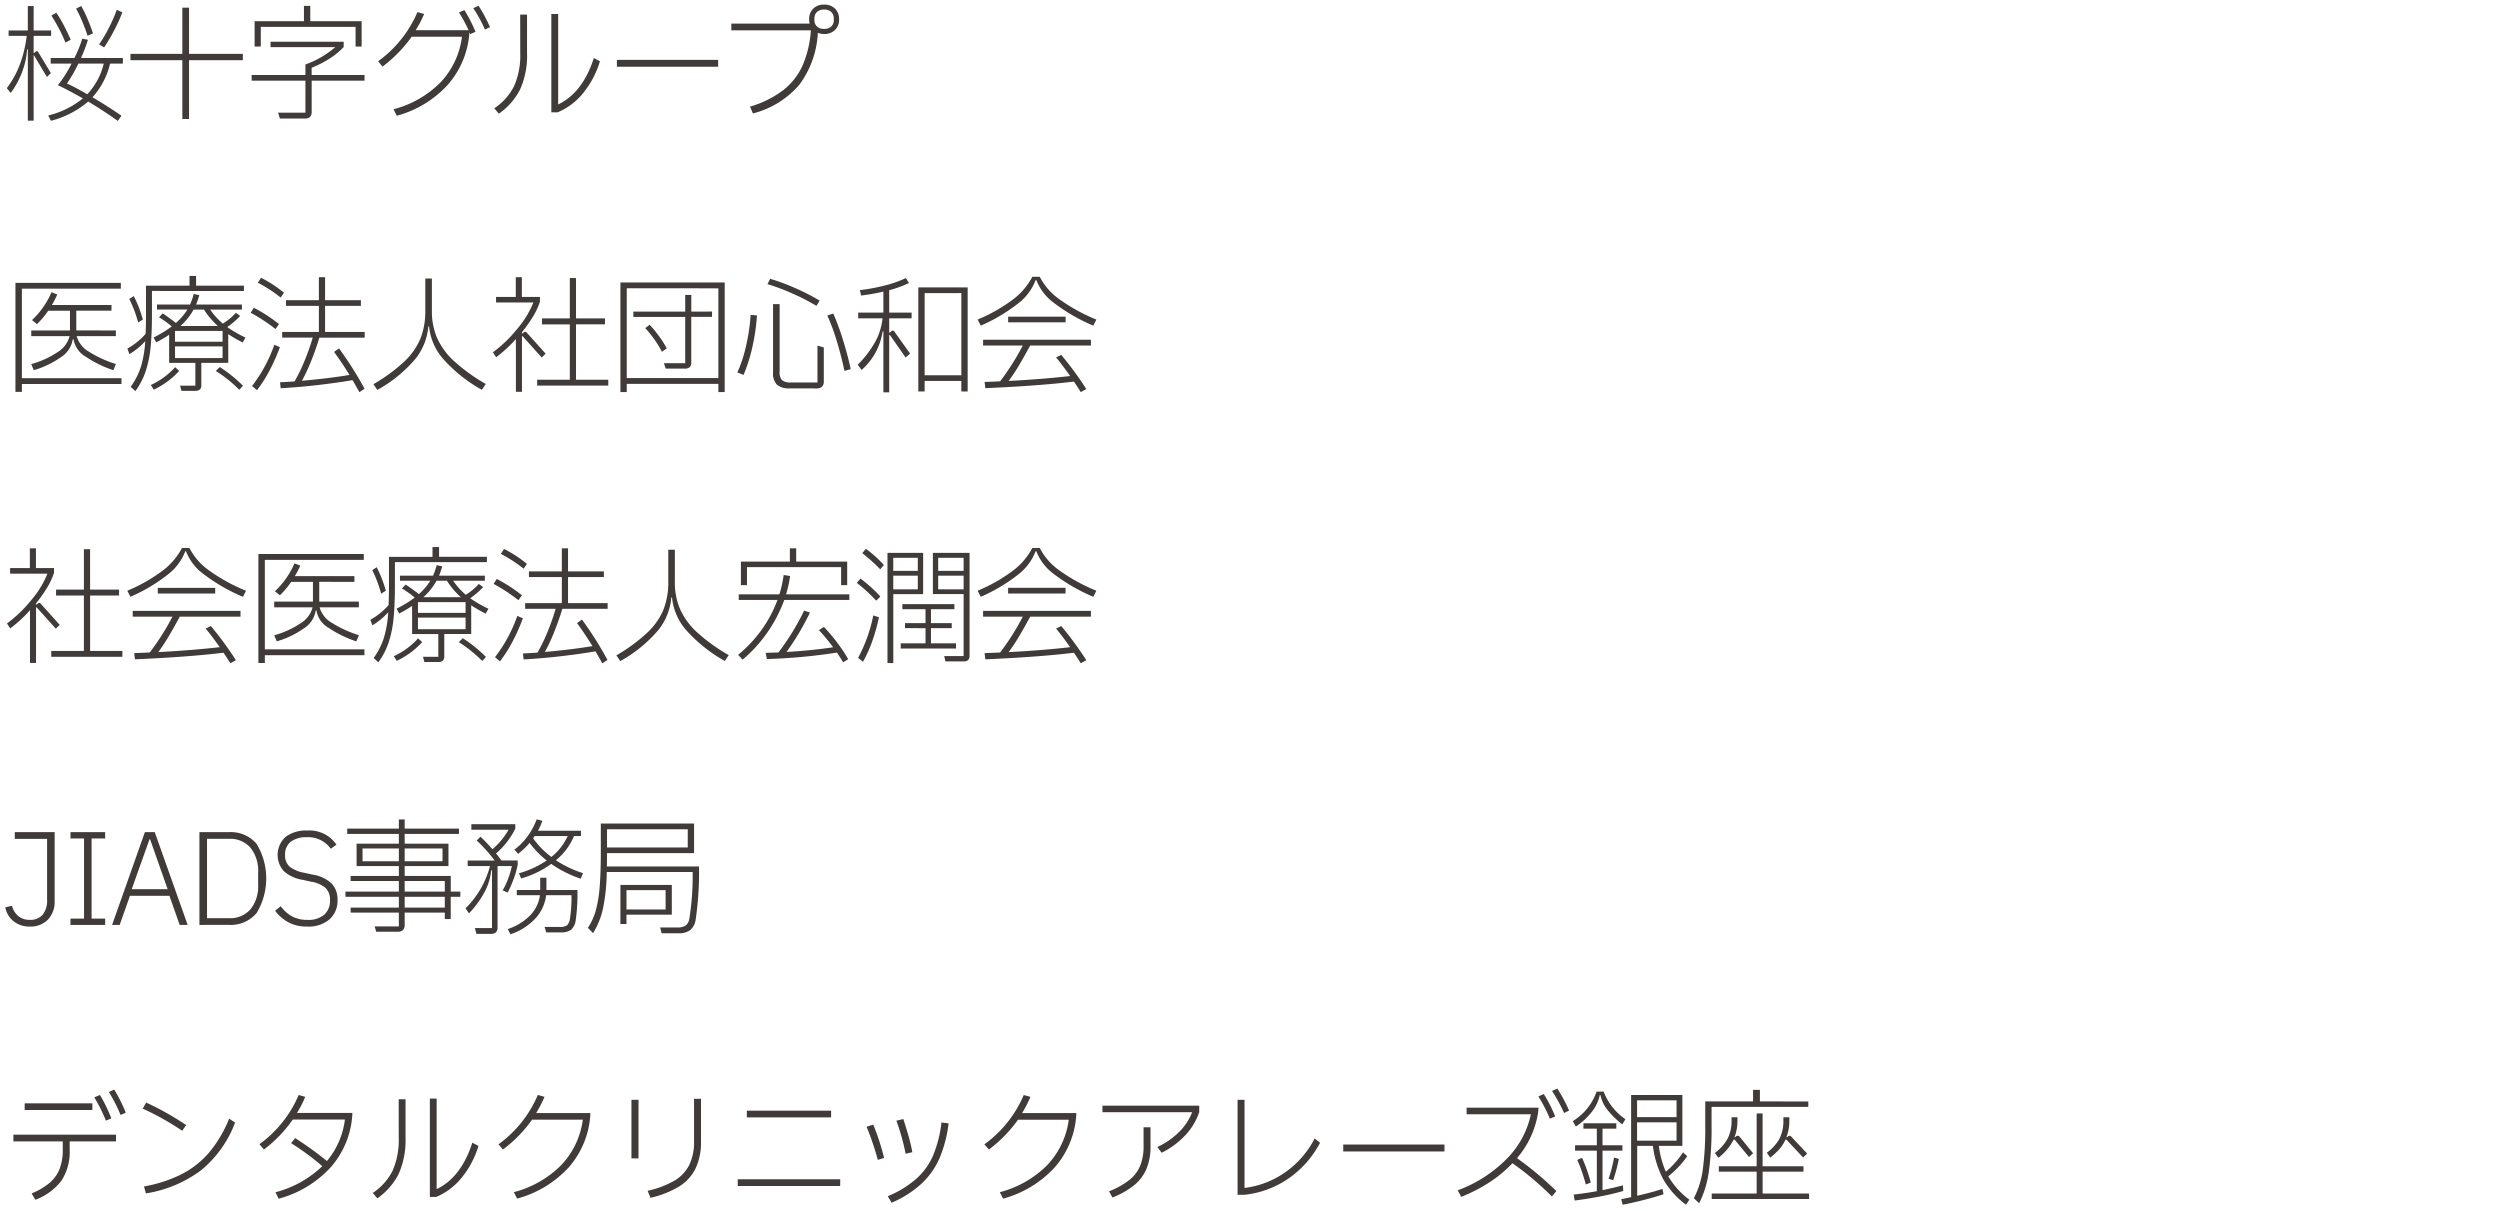 <svg xmlns="http://www.w3.org/2000/svg" width="276.587" height="134.005" viewBox="0 0 276.587 134.005">
  <g id="list_medical" transform="translate(-4377.413 4226.511)">
    <rect id="長方形_15912" data-name="長方形 15912" width="276" height="132.77" transform="translate(4378 -4226)" fill="none"/>
    <path id="パス_9432" data-name="パス 9432" d="M5.418,10.758l-.434.434L3.57,8.826q-.014-.042-.035-.042t-.021.056v7.182H2.87V8.14H2.786a8.436,8.436,0,0,1-.5,2.373A9.5,9.5,0,0,1,.98,12.956l-.434-.532A10.328,10.328,0,0,0,2.051,9.631a13.516,13.516,0,0,0,.693-2.989h-2v-.6H2.87v-2.7h.644v2.7H5.446v.6H3.514v1.89h.07l.126-.126a.372.372,0,0,1,.168-.07q.084,0,.168.14Zm4.06-4.13Q9.254,5.914,8.9,5.074a14.173,14.173,0,0,0-.686-1.442l.56-.294a12.814,12.814,0,0,1,.7,1.428q.364.854.6,1.6Zm3.85-2.59A17.661,17.661,0,0,1,12.439,6a19.186,19.186,0,0,1-1.127,1.918l-.56-.336a14.533,14.533,0,0,0,1.1-1.855,18.361,18.361,0,0,0,.861-1.967Zm-6.3,3.346a13.964,13.964,0,0,0-.714-1.547Q5.866,4.99,5.474,4.4L6.02,4.08a12.327,12.327,0,0,1,.826,1.386q.448.854.77,1.61Zm6.356,2.324H11.97a8.443,8.443,0,0,1-1.946,3.724q1.68.994,3.206,2.044l-.406.574q-1.582-1.134-3.276-2.142a10.33,10.33,0,0,1-4.116,2.128l-.308-.588a9.593,9.593,0,0,0,3.836-1.89Q7.252,12.592,6.2,12.1A14.441,14.441,0,0,0,7.714,9.708H5.4V9.092H8.022A12.868,12.868,0,0,0,8.89,6.95l.63.126a16.286,16.286,0,0,1-.77,2.016h4.634ZM9.45,13.1a7.532,7.532,0,0,0,1.82-3.388H8.456a15.244,15.244,0,0,1-1.26,2.2Q8.106,12.326,9.45,13.1ZM20.706,8.63h5.95v.7h-5.95v6.51h-.742V9.33h-5.74v-.7h5.74V3.52h.742ZM39.13,5.648H28.644v2.17h-.686v-2.8h5.46V3.324h.7V5.018H39.8v2.8H39.13Zm.994,5.32v.63H34.272v3.416a.828.828,0,0,1-.175.588.8.8,0,0,1-.6.182H30.758l-.2-.644h3.024V11.6h-5.95v-.63h5.95V9.806a10.313,10.313,0,0,0,3.3-1.918H29.722v-.6h8.092v.588a7.783,7.783,0,0,1-1.5,1.239,12,12,0,0,1-2.044,1.057v.8ZM52.738,3.31A16.006,16.006,0,0,1,54,5.676l-.56.266A14.888,14.888,0,0,0,52.15,3.576Zm-1.568.476A16.455,16.455,0,0,1,52.4,6.194l-.588.252-.084-.21a9.749,9.749,0,0,1-2.408,5.831,11.8,11.8,0,0,1-5.628,3.409l-.364-.714a11.308,11.308,0,0,0,5.222-3A8.954,8.954,0,0,0,50.9,6.74H45.332a14.89,14.89,0,0,1-3.22,3.3l-.49-.588A13,13,0,0,0,45.976,4.01l.742.21a12.781,12.781,0,0,1-.938,1.792h5.852a15.929,15.929,0,0,0-1.064-1.96Zm14.994,5.67a10.249,10.249,0,0,1-1.89,3.556A7.238,7.238,0,0,1,61.488,15.1h-.7V4.22h.756V14.23q2.716-1.3,3.948-5.138ZM57.344,4.29H58.1V8.532a9.128,9.128,0,0,1-.763,4.025,7.313,7.313,0,0,1-2.359,2.695l-.5-.6a6.394,6.394,0,0,0,2.184-2.443,8.385,8.385,0,0,0,.686-3.661Zm21.9,5.768H68.04V9.3h11.2ZM90.958,3.184a1.646,1.646,0,0,1,1.218.448,1.59,1.59,0,0,1,.448,1.176,1.59,1.59,0,0,1-.448,1.176,1.646,1.646,0,0,1-1.218.448,1.73,1.73,0,0,1-.686-.126,10.5,10.5,0,0,1-2.044,5.74,10.021,10.021,0,0,1-5.138,3.178l-.322-.756a11.233,11.233,0,0,0,3.647-1.8,7.268,7.268,0,0,0,2.163-2.737A11.607,11.607,0,0,0,89.5,6.026H80.7V5.284h8.666a1.851,1.851,0,0,1-.056-.476,1.59,1.59,0,0,1,.448-1.176A1.627,1.627,0,0,1,90.958,3.184Zm1.078,1.54A.961.961,0,0,0,91.756,4a1.1,1.1,0,0,0-.8-.273A1.076,1.076,0,0,0,90.174,4a.961.961,0,0,0-.28.721v.168a.938.938,0,0,0,.28.714,1.093,1.093,0,0,0,.784.266,1.114,1.114,0,0,0,.8-.266.938.938,0,0,0,.28-.714ZM2.212,34.612v9.9H13.23v.644H2.212v.868H1.5V33.968H13.16v.644Zm10.4,4.62v.63H8.274A2.9,2.9,0,0,0,9.66,41.6a12.3,12.3,0,0,0,2.954,1.344l-.28.686A12.439,12.439,0,0,1,9.3,42.151a2.743,2.743,0,0,1-1.372-1.939H7.84A2.855,2.855,0,0,1,6.517,42.2a10.058,10.058,0,0,1-2.989,1.428l-.28-.672a10.07,10.07,0,0,0,2.9-1.316A2.942,2.942,0,0,0,7.49,39.862H3.248v-.63H7.532V37.048H5.124a8.462,8.462,0,0,1-1.246,1.484l-.546-.448a8.609,8.609,0,0,0,1.246-1.442A8.738,8.738,0,0,0,5.488,35l.644.252a10.908,10.908,0,0,1-.6,1.162h6.594v.63H8.232v2.184Zm3.99-4.368v2.492q0,2.2-.147,3.7a12.216,12.216,0,0,1-.546,2.688,7.946,7.946,0,0,1-1.141,2.2l-.518-.476a7.948,7.948,0,0,0,1.134-2.233,12.233,12.233,0,0,0,.476-2.821,7.962,7.962,0,0,1-1.75,1.442l-.224-.616A7.7,7.7,0,0,0,15.9,39.61q.042-.966.042-2.184v-3.15h4.816V33.2h.728v1.078h5.292v.588Zm8.442,7.952H22.064v2.45a.649.649,0,0,1-.161.5.792.792,0,0,1-.539.147h-1.5l-.154-.574h1.694v-2.52h-2.9V39.708a14.426,14.426,0,0,1-1.428.84l-.294-.532A13.036,13.036,0,0,0,18.8,38.784a12.233,12.233,0,0,0-1.414-1.008l.406-.434q.966.658,1.456,1.064a6.562,6.562,0,0,0,1.274-1.484h-3.36v-.56h3.654a6.637,6.637,0,0,0,.406-1.162l.616.126a8.883,8.883,0,0,1-.35,1.036h5.068v.56H23.044a7.786,7.786,0,0,0,1.4,1.554,6.438,6.438,0,0,0,1.442-1.2l.476.35a8.9,8.9,0,0,1-1.428,1.232,12.982,12.982,0,0,0,2.016,1.162l-.308.546a16.268,16.268,0,0,1-1.6-.924ZM15.078,38.35a14.575,14.575,0,0,0-.98-2.6l.49-.322a13.535,13.535,0,0,1,1.008,2.6Zm6.132-1.428a6.945,6.945,0,0,1-1.456,1.82H23.9a8.311,8.311,0,0,1-1.54-1.82Zm-2.058,3.556h5.264v-1.19H19.152ZM24.416,41H19.152v1.288h5.264Zm-.308,2.282A15.2,15.2,0,0,1,26.67,45.35l-.406.448a14.593,14.593,0,0,0-2.6-2.086Zm-7.63,1.988a8.285,8.285,0,0,0,2.688-1.974l.448.42A9.066,9.066,0,0,1,16.8,45.784ZM35.126,40.03q-.392,1.288-.9,2.562A20.04,20.04,0,0,1,33.194,44.8q2.884-.252,5.264-.644-.854-1.386-1.708-2.548l.546-.392a38.9,38.9,0,0,1,2.828,4.466l-.574.378q-.406-.742-.756-1.33-1.6.28-3.759.532t-4.193.364l-.07-.658q1.106-.056,1.61-.1a19.273,19.273,0,0,0,1.106-2.282,25.243,25.243,0,0,0,.9-2.562H31.01V39.4h4.06V36.516H31.43v-.63h3.64V33.338h.686v2.548h3.962v.63H35.756V39.4h4.382v.63Zm-4.284-4.438a15.127,15.127,0,0,0-2.52-1.638l.35-.546a13.144,13.144,0,0,1,2.534,1.652Zm-.574,3.486a19.088,19.088,0,0,0-2.744-1.806l.35-.546a16.376,16.376,0,0,1,2.786,1.806Zm-2.59,6.3a16.243,16.243,0,0,0,2.464-4.564l.616.266a20.6,20.6,0,0,1-1.085,2.464,15.138,15.138,0,0,1-1.449,2.3Zm13.426-.2a18.724,18.724,0,0,0,3.444-2.534A7.4,7.4,0,0,0,46.319,40.1a8.226,8.226,0,0,0,.525-3.038v-3.57h.728v3.57a7.448,7.448,0,0,0,.581,3.01,7.905,7.905,0,0,0,1.869,2.548,19.885,19.885,0,0,0,3.514,2.534L53.1,45.8a16.419,16.419,0,0,1-4.34-3.486,6.462,6.462,0,0,1-1.5-3.528H47.18a6.641,6.641,0,0,1-1.407,3.563,15.079,15.079,0,0,1-4.235,3.465Zm19.054-3.374-.434.42L57.638,39.9q-.1-.1-.1.042v6.076h-.672V40.184A15.272,15.272,0,0,1,54.684,42.2l-.364-.546a14.55,14.55,0,0,0,2.723-2.632A10.494,10.494,0,0,0,58.8,36.138H54.67v-.616h2.184V33.338h.672v2.184h2v.532a7.922,7.922,0,0,1-.847,1.771,15.673,15.673,0,0,1-1.141,1.6v.14H57.6l.126-.112a.246.246,0,0,1,.182-.07.209.209,0,0,1,.182.112Zm3.36-3.248v6.132h3.57v.644H59.22v-.644h3.612V38.56h-3.08V37.9h3.08V33.436h.686V37.9h3.206v.658Zm4.914,7.49V33.926H79.968V46.05h-.7v-.91H69.132v.91Zm.7-11.48V44.5H79.268V34.57Zm9.436,2.576v.588h-2.3v5.012a.746.746,0,0,1-.168.553.844.844,0,0,1-.588.161H73.444l-.2-.6H75.6V37.734H69.86v-.588H75.6V35.3h.672v1.848Zm-6.9,1.456a14.932,14.932,0,0,1,1.008,1.232,11.031,11.031,0,0,1,.882,1.386l-.532.378a11.031,11.031,0,0,0-.861-1.4,11.675,11.675,0,0,0-.987-1.218Zm18.452-2.086a23.239,23.239,0,0,0-2.576-1.33A23.787,23.787,0,0,0,84.7,34.108l.294-.588a22.815,22.815,0,0,1,2.863,1.064,23.672,23.672,0,0,1,2.611,1.344Zm-2.94,9.128a2.081,2.081,0,0,1-1.428-.4,1.793,1.793,0,0,1-.434-1.365V36.32h.728v7.462a1.3,1.3,0,0,0,.266.952,1.439,1.439,0,0,0,.98.252h2.94V40.912l.7.2v3.724a.838.838,0,0,1-.2.623.884.884,0,0,1-.63.189ZM93.212,43.7q-.322-1.568-.826-3.234a22.689,22.689,0,0,0-1.064-2.884l.658-.224a28.279,28.279,0,0,1,1.078,2.933q.518,1.659.854,3.227Zm-11.844.182a15.325,15.325,0,0,0,.987-3.052,21.484,21.484,0,0,0,.483-3.318l.7.056a22,22,0,0,1-.483,3.381,17.879,17.879,0,0,1-1,3.2Zm16.8-6.622h2.478v.63H98.168V39.47h.056l.182-.14a.194.194,0,0,1,.336.028l1.736,2.436-.49.434-1.722-2.464q-.042-.042-.07-.035t-.028.063v6.286h-.644V39.33H97.44a7.038,7.038,0,0,1-2.324,4.27l-.434-.574a11.381,11.381,0,0,0,1.967-2.59,6.669,6.669,0,0,0,.777-2.548H94.738v-.63h2.786V34.934a21.524,21.524,0,0,1-2.464.434l-.14-.6a19.235,19.235,0,0,0,2.716-.5,12.631,12.631,0,0,0,2.38-.833l.336.546a12.072,12.072,0,0,1-2.184.8Zm3.22,8.722V34.472h5.46V45.98h-.7V44.818h-4.06V45.98Zm.7-10.878v9.086h4.06V35.1Zm12.74-1.806a6.863,6.863,0,0,0,2.086,2.422,19.742,19.742,0,0,0,4.172,2.31l-.336.672a20.179,20.179,0,0,1-4.354-2.513,5.673,5.673,0,0,1-1.946-2.527h-.084a5.847,5.847,0,0,1-1.89,2.548A18.819,18.819,0,0,1,108.3,38.7l-.35-.672a18.078,18.078,0,0,0,4-2.289A7.458,7.458,0,0,0,114,33.3Zm-3.5,5.04v-.63h6.356v.63ZM108.556,40.9v-.644h11.928V40.9h-6.72q-.658,1.218-1.218,2.163a20.47,20.47,0,0,1-1.162,1.757q3.794-.2,6.8-.546-.854-1.218-1.554-2.058l.574-.28a37.573,37.573,0,0,1,2.772,3.78l-.616.336q-.28-.462-.756-1.162-3.934.476-9.8.728l-.084-.686,1.722-.07a27.727,27.727,0,0,0,2.506-3.962ZM6.4,71.808l-.434.42L3.878,69.9q-.1-.1-.1.042v6.076H3.108V70.184A15.271,15.271,0,0,1,.924,72.2L.56,71.654a14.55,14.55,0,0,0,2.723-2.632A10.494,10.494,0,0,0,5.04,66.138H.91v-.616H3.094V63.338h.672v2.184h2v.532a7.921,7.921,0,0,1-.847,1.771,15.674,15.674,0,0,1-1.141,1.6v.14h.056l.126-.112a.246.246,0,0,1,.182-.07.209.209,0,0,1,.182.112Zm3.36-3.248v6.132h3.57v.644H5.46v-.644H9.072V68.56H5.992V67.9h3.08V63.436h.686V67.9h3.206v.658ZM20.748,63.3a6.863,6.863,0,0,0,2.086,2.422,19.743,19.743,0,0,0,4.172,2.31l-.336.672a20.178,20.178,0,0,1-4.354-2.513A5.673,5.673,0,0,1,20.37,63.66h-.084a5.847,5.847,0,0,1-1.89,2.548A18.819,18.819,0,0,1,14.224,68.7l-.35-.672a18.079,18.079,0,0,0,4-2.289A7.458,7.458,0,0,0,19.922,63.3Zm-3.5,5.04v-.63H23.6v.63ZM14.476,70.9v-.644H26.4V70.9h-6.72q-.658,1.218-1.218,2.163A20.473,20.473,0,0,1,17.3,74.818q3.794-.2,6.8-.546-.854-1.218-1.554-2.058l.574-.28a37.572,37.572,0,0,1,2.772,3.78l-.616.336q-.28-.462-.756-1.162-3.934.476-9.8.728l-.084-.686,1.722-.07A27.727,27.727,0,0,0,18.872,70.9Zm14.616-6.286v9.9H40.11v.644H29.092v.868h-.714V63.968H40.04v.644Zm10.4,4.62v.63h-4.34A2.9,2.9,0,0,0,36.54,71.6a12.3,12.3,0,0,0,2.954,1.344l-.28.686a12.439,12.439,0,0,1-3.038-1.477A2.743,2.743,0,0,1,34.8,70.212H34.72A2.855,2.855,0,0,1,33.4,72.2a10.057,10.057,0,0,1-2.989,1.428l-.28-.672a10.07,10.07,0,0,0,2.9-1.316,2.942,2.942,0,0,0,1.344-1.778H30.128v-.63h4.284V67.048H32a8.461,8.461,0,0,1-1.246,1.484l-.546-.448a8.609,8.609,0,0,0,1.246-1.442A8.739,8.739,0,0,0,32.368,65l.644.252a10.909,10.909,0,0,1-.6,1.162H39v.63H35.112v2.184Zm3.99-4.368v2.492q0,2.2-.147,3.7a12.216,12.216,0,0,1-.546,2.688,7.947,7.947,0,0,1-1.141,2.2l-.518-.476a7.948,7.948,0,0,0,1.134-2.233,12.233,12.233,0,0,0,.476-2.821,7.962,7.962,0,0,1-1.75,1.442l-.224-.616a7.7,7.7,0,0,0,2.016-1.624q.042-.966.042-2.184v-3.15h4.816V63.2h.728v1.078h5.292v.588Zm8.442,7.952H48.944v2.45a.649.649,0,0,1-.161.5.792.792,0,0,1-.539.147h-1.5l-.154-.574h1.694v-2.52h-2.9V69.708a14.426,14.426,0,0,1-1.428.84l-.294-.532a13.036,13.036,0,0,0,2.016-1.232,12.233,12.233,0,0,0-1.414-1.008l.406-.434q.966.658,1.456,1.064A6.562,6.562,0,0,0,47.4,66.922h-3.36v-.56H47.7A6.637,6.637,0,0,0,48.1,65.2l.616.126a8.883,8.883,0,0,1-.35,1.036h5.068v.56H49.924a7.786,7.786,0,0,0,1.4,1.554,6.438,6.438,0,0,0,1.442-1.2l.476.35a8.9,8.9,0,0,1-1.428,1.232,12.983,12.983,0,0,0,2.016,1.162l-.308.546a16.267,16.267,0,0,1-1.6-.924ZM41.958,68.35a14.575,14.575,0,0,0-.98-2.6l.49-.322a13.535,13.535,0,0,1,1.008,2.6Zm6.132-1.428a6.945,6.945,0,0,1-1.456,1.82h4.144a8.311,8.311,0,0,1-1.54-1.82Zm-2.058,3.556H51.3v-1.19H46.032ZM51.3,71H46.032v1.288H51.3Zm-.308,2.282A15.2,15.2,0,0,1,53.55,75.35l-.406.448a14.593,14.593,0,0,0-2.6-2.086Zm-7.63,1.988a8.285,8.285,0,0,0,2.688-1.974l.448.42a9.066,9.066,0,0,1-2.814,2.072ZM62.006,70.03q-.392,1.288-.9,2.562A20.04,20.04,0,0,1,60.074,74.8q2.884-.252,5.264-.644-.854-1.386-1.708-2.548l.546-.392A38.9,38.9,0,0,1,67,75.686l-.574.378q-.406-.742-.756-1.33-1.6.28-3.759.532t-4.193.364l-.07-.658q1.106-.056,1.61-.1a19.273,19.273,0,0,0,1.106-2.282,25.244,25.244,0,0,0,.9-2.562H57.89V69.4h4.06V66.516H58.31v-.63h3.64V63.338h.686v2.548H66.6v.63H62.636V69.4h4.382v.63Zm-4.284-4.438a15.127,15.127,0,0,0-2.52-1.638l.35-.546a13.144,13.144,0,0,1,2.534,1.652Zm-.574,3.486A19.088,19.088,0,0,0,54.4,67.272l.35-.546a16.376,16.376,0,0,1,2.786,1.806Zm-2.59,6.3a16.243,16.243,0,0,0,2.464-4.564l.616.266a20.6,20.6,0,0,1-1.085,2.464,15.138,15.138,0,0,1-1.449,2.3Zm13.426-.2a18.724,18.724,0,0,0,3.444-2.534A7.4,7.4,0,0,0,73.2,70.1a8.226,8.226,0,0,0,.525-3.038v-3.57h.728v3.57a7.448,7.448,0,0,0,.581,3.01A7.905,7.905,0,0,0,76.9,72.62a19.885,19.885,0,0,0,3.514,2.534l-.434.644a16.419,16.419,0,0,1-4.34-3.486,6.462,6.462,0,0,1-1.5-3.528H74.06a6.641,6.641,0,0,1-1.407,3.563,15.08,15.08,0,0,1-4.235,3.465Zm24.864-9.758H82.432v1.988H81.76v-2.6h5.418v-1.47h.7v1.47H93.52v2.6h-.672Zm.91,3.01v.616h-7.2a15.69,15.69,0,0,1-4.606,6.608l-.5-.532a14.648,14.648,0,0,0,2.632-2.814,13.845,13.845,0,0,0,1.722-3.262H81.522v-.616h4.494a12.6,12.6,0,0,0,.476-2.142l.714.112a13.954,13.954,0,0,1-.448,2.03Zm-2.814,3.6a19.166,19.166,0,0,1,1.442,1.7A17.1,17.1,0,0,1,93.632,75.6l-.56.35q-.224-.392-.686-1.078a61.9,61.9,0,0,1-7.756.714L84.5,74.9l1.414-.042a27.127,27.127,0,0,0,2.842-4.634l.644.224a29.33,29.33,0,0,1-2.59,4.354q2.716-.154,5.152-.518a20.9,20.9,0,0,0-1.568-1.9Zm6.23-6.37a17.676,17.676,0,0,0-1.988-1.792l.406-.476a13.037,13.037,0,0,1,1.988,1.792Zm4.746,2.744h-3.3v7.63h-.644V63.842h3.948Zm5.138,6.79a.693.693,0,0,1-.154.5.739.739,0,0,1-.532.154h-1.988l-.126-.588H106.4v-6.86H103V63.842h4.06Zm-5.726-10.808H98.616V65.83h2.716Zm2.254,0V65.83H106.4V64.388Zm-2.254,3.486V66.362H98.616v1.512Zm2.254,0H106.4V66.362h-2.814Zm-6.86,1.26a17.6,17.6,0,0,0-2.142-1.974l.406-.476q.588.434,1.176.966a13.167,13.167,0,0,1,1.022,1.022Zm8.834,5.292H99.442v-.574h2.744v-1.68H99.918v-.56h2.268v-1.54H99.624v-.56h5.754v.56h-2.59v1.54h2.3v.56h-2.3v1.68h2.772ZM94.724,75.462a16.6,16.6,0,0,0,1.68-4.7l.63.2a21.017,21.017,0,0,1-.693,2.513,13.872,13.872,0,0,1-1.071,2.4Zm20.1-12.166a6.863,6.863,0,0,0,2.086,2.422,19.743,19.743,0,0,0,4.172,2.31l-.336.672a20.178,20.178,0,0,1-4.354-2.513,5.673,5.673,0,0,1-1.946-2.527h-.084a5.847,5.847,0,0,1-1.89,2.548A18.819,18.819,0,0,1,108.3,68.7l-.35-.672a18.078,18.078,0,0,0,4-2.289A7.458,7.458,0,0,0,114,63.3Zm-3.5,5.04v-.63h6.356v.63ZM108.556,70.9v-.644h11.928V70.9h-6.72q-.658,1.218-1.218,2.163a20.471,20.471,0,0,1-1.162,1.757q3.794-.2,6.8-.546-.854-1.218-1.554-2.058l.574-.28a37.573,37.573,0,0,1,2.772,3.78l-.616.336q-.28-.462-.756-1.162-3.934.476-9.8.728l-.084-.686,1.722-.07a27.727,27.727,0,0,0,2.506-3.962ZM3.08,105.182A2.761,2.761,0,0,1,1.3,104.6a2.563,2.563,0,0,1-.924-1.547l.742-.168a2.138,2.138,0,0,0,.686,1.127,1.923,1.923,0,0,0,1.288.427,1.763,1.763,0,0,0,1.421-.567A2.52,2.52,0,0,0,5,102.2V95.48H1.428v-.742h4.41v7.588a2.859,2.859,0,0,1-.749,2.093A2.687,2.687,0,0,1,3.08,105.182ZM11.424,105H7.588v-.7h1.5V95.438h-1.5v-.7h3.836v.7h-1.5V104.3h1.5Zm1.61,0h-.84L15.82,94.738h1.092L20.552,105H19.67l-1.134-3.22H14.168Zm3.3-9.478-1.974,5.53H18.34l-1.946-5.53ZM21.854,105V94.738h3.262a3.731,3.731,0,0,1,3.066,1.3,7.4,7.4,0,0,1-.007,7.658,3.736,3.736,0,0,1-3.059,1.3Zm3.262-.742a2.975,2.975,0,0,0,2.387-.987,4.07,4.07,0,0,0,.847-2.737V99.2a4.07,4.07,0,0,0-.847-2.737,2.975,2.975,0,0,0-2.387-.987H22.694v8.778Zm8.652.924a4.292,4.292,0,0,1-2.044-.455,4.625,4.625,0,0,1-1.5-1.295l.63-.5a3.848,3.848,0,0,0,1.267,1.134,3.531,3.531,0,0,0,1.687.378,2.711,2.711,0,0,0,1.848-.567,2.04,2.04,0,0,0,.644-1.617,1.743,1.743,0,0,0-.518-1.372,3.328,3.328,0,0,0-1.582-.672l-.91-.2a4.03,4.03,0,0,1-2.114-.98,2.694,2.694,0,0,1,.217-3.78,3.778,3.778,0,0,1,2.4-.7,3.607,3.607,0,0,1,3.22,1.568l-.63.448A3.049,3.049,0,0,0,33.74,95.3a2.809,2.809,0,0,0-1.778.5,1.735,1.735,0,0,0-.63,1.449,1.616,1.616,0,0,0,.532,1.33,3.752,3.752,0,0,0,1.6.658l.924.2a3.888,3.888,0,0,1,2.107,1,2.534,2.534,0,0,1,.637,1.785,2.754,2.754,0,0,1-.9,2.177A3.594,3.594,0,0,1,33.768,105.182Zm16.954-3.864v.574H49.658v2.464H49v-.714H44.562v1.344a.791.791,0,0,1-.189.581.813.813,0,0,1-.6.189H41.412l-.168-.588h2.674v-1.526H38.584v-.56h5.334v-1.19H38.01v-.574h5.908v-1.176H38.584v-.56h5.334V98.49H39.242V96.012h4.676V94.934H38.206v-.588h5.712V93.338h.644v1.008h6.006v.588H44.562v1.078h4.844V98.49H44.562v1.092h5.1v1.736ZM39.9,96.544v1.414h4.018V96.544Zm8.848,1.414V96.544H44.562v1.414ZM49,100.142H44.562v1.176H49Zm-4.438,2.94H49v-1.19H44.562Zm16.73-5.236a11.971,11.971,0,0,0,3,1.428l-.252.616a12.875,12.875,0,0,1-3.262-1.638,10.634,10.634,0,0,1-3.332,1.61l-.238-.574a10.639,10.639,0,0,0,3.066-1.414,10.326,10.326,0,0,1-1.89-1.946,7.262,7.262,0,0,1-1.274,1.2L56.7,96.67a6.719,6.719,0,0,0,1.484-1.512,7.45,7.45,0,0,0,.98-1.834l.63.154a6.5,6.5,0,0,1-.49,1.106h4.76v.588h-.77A6.8,6.8,0,0,1,61.292,97.846ZM55.4,101.178a7.788,7.788,0,0,0,.609-1.295,9.992,9.992,0,0,0,.413-1.393H54.838v6.72a.848.848,0,0,1-.175.609.824.824,0,0,1-.595.175H52.5l-.168-.644h1.89v-6.4h-.084a6.525,6.525,0,0,1-.707,2.359,10.8,10.8,0,0,1-1.757,2.415l-.378-.56A10.14,10.14,0,0,0,54,98.49H51.534v-.616h2.982a16.133,16.133,0,0,0-1.988-2.212l.42-.42q.6.56,1.33,1.386a8.2,8.2,0,0,0,1.778-2.156H51.94v-.616H56.8v.5A8.755,8.755,0,0,1,54.67,97.1q.238.28.588.77h1.806v.5a10.77,10.77,0,0,1-.441,1.533,11.786,11.786,0,0,1-.665,1.519Zm3.374-5.754a9.356,9.356,0,0,0,2.016,2.058,6.228,6.228,0,0,0,1.806-2.31H58.94Zm1.47,4.354v1.358h3.43a20.232,20.232,0,0,1-.2,3.416,1.669,1.669,0,0,1-.511.994,1.855,1.855,0,0,1-1.141.28h-1.6l-.182-.6H61.7a1.32,1.32,0,0,0,.833-.189,1.273,1.273,0,0,0,.315-.735,14.888,14.888,0,0,0,.168-2.59h-2.8a4.6,4.6,0,0,1-1.169,2.548,6.627,6.627,0,0,1-2.779,1.778l-.308-.574a6.246,6.246,0,0,0,2.527-1.561,3.99,3.99,0,0,0,1.043-2.191H56.966v-.574h2.59V99.778Zm16.884-1.246a36.424,36.424,0,0,1-.378,5.922,1.809,1.809,0,0,1-.6,1.12,2.055,2.055,0,0,1-1.288.35H72.982l-.154-.644H74.7a1.624,1.624,0,0,0,.959-.217,1.227,1.227,0,0,0,.4-.763,29.925,29.925,0,0,0,.364-5.152H66.92a21.676,21.676,0,0,1-.413,4.032,8.843,8.843,0,0,1-1.1,2.73l-.574-.588a6.7,6.7,0,0,0,.854-1.855,13.35,13.35,0,0,0,.441-2.59q.133-1.547.133-3.969V93.786H76.58v3.276H66.948q0,1.008-.014,1.47ZM75.88,94.416H66.948v2.016H75.88Zm-7.448,6.16h5.684v3.29H69.1V104.9h-.672Zm.672,2.716H73.43V101.15H69.1ZM12.432,123.226a17.077,17.077,0,0,1,1.274,2.548l-.574.252a18.159,18.159,0,0,0-1.3-2.548Zm-.924,3.43a16.584,16.584,0,0,0-1.288-2.576l.63-.266a17.344,17.344,0,0,1,1.26,2.59ZM2.52,124.738h7.49v.742H2.52Zm-1.246,4.214v-.742H12.628v.742H7.5v.9a5.865,5.865,0,0,1-.9,3.43,6.5,6.5,0,0,1-2.891,2.128l-.42-.7a7.681,7.681,0,0,0,1.995-1.176A3.867,3.867,0,0,0,6.384,132a5.873,5.873,0,0,0,.35-2.149v-.9Zm18.676-1.176a30.065,30.065,0,0,0-4.368-2.45l.378-.672a31.089,31.089,0,0,1,4.424,2.492Zm-4.228,6.16a15.149,15.149,0,0,0,4.207-1.379,10,10,0,0,0,3.024-2.408,13.964,13.964,0,0,0,2.191-3.717l.658.434a12.513,12.513,0,0,1-3.745,5.264,13.791,13.791,0,0,1-6.125,2.576ZM38.78,125.8a9.679,9.679,0,0,1-2.38,5.992,12.028,12.028,0,0,1-5.782,3.5l-.35-.714a11.738,11.738,0,0,0,5.18-2.884A27.776,27.776,0,0,0,32,129.148l.448-.56a38.718,38.718,0,0,1,3.514,2.534,8.82,8.82,0,0,0,1.988-4.592H32.186a14.681,14.681,0,0,1-3.192,3.318l-.5-.588a12.926,12.926,0,0,0,4.34-5.446l.728.21a12.918,12.918,0,0,1-.91,1.778Zm13.944,3.654a10.249,10.249,0,0,1-1.89,3.556,7.238,7.238,0,0,1-2.786,2.086h-.7V124.22H48.1v10.01q2.716-1.3,3.948-5.138ZM43.9,124.29h.756v4.242a9.128,9.128,0,0,1-.763,4.025,7.313,7.313,0,0,1-2.359,2.695l-.5-.6a6.394,6.394,0,0,0,2.184-2.443,8.385,8.385,0,0,0,.686-3.661Zm21.21,1.526a9.673,9.673,0,0,1-2.366,5.971,11.962,11.962,0,0,1-5.74,3.493l-.364-.714a11.407,11.407,0,0,0,5.25-3,8.988,8.988,0,0,0,2.38-5.019H58.66a14.935,14.935,0,0,1-3.22,3.3l-.5-.574a12.978,12.978,0,0,0,4.354-5.46l.742.21a15.033,15.033,0,0,1-.924,1.792Zm6.328,8.6a10.531,10.531,0,0,0,2.933-1.1,4.285,4.285,0,0,0,1.659-1.722,5.783,5.783,0,0,0,.546-2.667v-4.69h.77v4.69a6.8,6.8,0,0,1-.6,3.017,4.867,4.867,0,0,1-1.827,2,10.8,10.8,0,0,1-3.157,1.246Zm-1.008-3.584H69.65v-6.482h.784Zm21.308-4.536H82.418v-.742h9.324Zm1.008,7.588H81.41v-.742H92.75Zm7.238-3.57a24.4,24.4,0,0,0-1.022-3.654l.77-.182q.378,1.176.616,2.03t.378,1.638Zm-1.974,4.7a11.259,11.259,0,0,0,3.2-1.967,7.428,7.428,0,0,0,1.841-2.6,13.681,13.681,0,0,0,.9-3.591l.784.1a14.157,14.157,0,0,1-.973,3.794,8.608,8.608,0,0,1-1.981,2.842,11.544,11.544,0,0,1-3.346,2.142ZM96.908,131a28.88,28.88,0,0,0-1.246-3.668l.742-.238a27.642,27.642,0,0,1,1.2,3.682Zm21.966-5.18a9.673,9.673,0,0,1-2.366,5.971,11.962,11.962,0,0,1-5.74,3.493l-.364-.714a11.407,11.407,0,0,0,5.25-3,8.988,8.988,0,0,0,2.38-5.019H112.42a14.935,14.935,0,0,1-3.22,3.3l-.5-.574a12.978,12.978,0,0,0,4.354-5.46l.742.21a15.032,15.032,0,0,1-.924,1.792Zm8.96,3.752a8.332,8.332,0,0,0,2.415-1.673,6.285,6.285,0,0,0,1.435-2.177h-9.926V125h10.71v.7a6.849,6.849,0,0,1-1.519,2.548,9.247,9.247,0,0,1-2.639,1.96Zm-5.348,4.9a8.923,8.923,0,0,0,2.219-1.225,4,4,0,0,0,1.218-1.568,5.62,5.62,0,0,0,.385-2.205v-2.086h.77v2.086a6.415,6.415,0,0,1-.448,2.513,4.7,4.7,0,0,1-1.365,1.813,9.207,9.207,0,0,1-2.4,1.358Zm14.224.392V124.346h.77V134.1a9.907,9.907,0,0,0,4.466-1.708,10.243,10.243,0,0,0,3.29-3.766l.6.476a10.989,10.989,0,0,1-3.465,3.934,10.5,10.5,0,0,1-4.879,1.82Zm22.89-4.8H148.4V129.3h11.2Zm12.488-6.958a17.245,17.245,0,0,1,1.3,2.436l-.56.266a16.913,16.913,0,0,0-1.33-2.436Zm-.826,3.332a16.436,16.436,0,0,0-1.274-2.464l.6-.266a15.939,15.939,0,0,1,1.26,2.478Zm-1.4-.168a10.074,10.074,0,0,1-2.24,4.536,35.813,35.813,0,0,1,4.354,3.64l-.49.6a33.075,33.075,0,0,0-4.368-3.682,13.945,13.945,0,0,1-2.534,2.107,17.422,17.422,0,0,1-3.136,1.617l-.378-.728a14.793,14.793,0,0,0,5.425-3.486,9.925,9.925,0,0,0,2.667-4.928H162.05v-.728H170A4.722,4.722,0,0,1,169.862,126.264Zm6.916-2.436a4.485,4.485,0,0,1-.854,1.82,7.339,7.339,0,0,1-1.792,1.652l-.336-.6a6.2,6.2,0,0,0,2.632-3.262h.784a6.458,6.458,0,0,0,2.408,3.052l-.35.574a9.764,9.764,0,0,1-1.652-1.624,3.782,3.782,0,0,1-.756-1.61Zm7.588,8.988a8.722,8.722,0,0,0,2.324,2.576l-.364.56a9.178,9.178,0,0,1-2.541-2.856,10.743,10.743,0,0,1-1.127-3.654h-1.736v5.516q1.75-.406,2.8-.756l.112.588q-.91.308-2.191.637t-2.331.525l-.154-.616q.252-.042,1.092-.224v-11.3h5.67v5.628h-2.6a10.076,10.076,0,0,0,.77,2.856,8.834,8.834,0,0,0,1.043-1.015,9.421,9.421,0,0,0,.861-1.127l.462.434a9.378,9.378,0,0,1-.952,1.169A11.1,11.1,0,0,1,184.366,132.816Zm.91-8.414h-4.368v1.862h4.368Zm-4.368,2.436v2.03h4.368v-2.03Zm-1.526,7.588a25.608,25.608,0,0,1-2.506.6q-1.442.28-2.87.462l-.112-.658q1.344-.154,2.562-.378v-4.48h-2.408v-.6h2.408v-1.834h-1.484v-.6h3.64v.6h-1.526v1.834h2.2v.6h-2.2v4.368q1.2-.252,2.254-.532Zm-1.624-1.358a14.379,14.379,0,0,0,.6-2.338l.532.154a17.569,17.569,0,0,1-.63,2.366Zm-2.94-2.31a13.856,13.856,0,0,1,.539,1.337q.273.777.427,1.407l-.546.21q-.168-.644-.427-1.4a12.648,12.648,0,0,0-.525-1.316Zm25.032-6.23v.6h-10.7V127.2a34.728,34.728,0,0,1-.308,5.145,11.314,11.314,0,0,1-1.064,3.451l-.588-.56a9.65,9.65,0,0,0,.987-3.15,34.368,34.368,0,0,0,.273-4.872v-2.688h5.292v-1.274h.756v1.274ZM194.8,132.3v2.422h5.138v.6H189.168v-.6h4.97V132.3h-4.186v-.6h4.186v-5.838h.658V131.7h4.522v.6Zm-2.786-6.02v.364a5.082,5.082,0,0,1-.322,1.834l.042.028.126-.112a.279.279,0,0,1,.182-.07.282.282,0,0,1,.2.1l1.5,1.834-.448.42-1.568-1.89q-.1-.1-.154.014a6,6,0,0,1-1.666,1.96l-.392-.532a4.983,4.983,0,0,0,1.421-1.6,4.35,4.35,0,0,0,.427-2.016v-.336Zm5.74,0v.364a4.8,4.8,0,0,1-.322,1.834l.042.028.14-.112a.229.229,0,0,1,.168-.07.273.273,0,0,1,.182.1l1.764,1.876-.448.434-1.82-1.946a.169.169,0,0,0-.091-.042q-.035,0-.063.056a4.165,4.165,0,0,1-.658,1.008,7.683,7.683,0,0,1-1.008.938l-.378-.546a4.828,4.828,0,0,0,1.421-1.582,4.384,4.384,0,0,0,.413-2v-.336Z" transform="translate(4377.622 -4229.184)" fill="#403a39"/>
    <path id="パス_9432_-_アウトライン" data-name="パス 9432 - アウトライン" d="M8.968,2.673l.241.412A13.367,13.367,0,0,1,9.938,4.57c.248.581.456,1.132.618,1.639l.137.428-.6.267L10,7.213a13.635,13.635,0,0,1-.493,1.379h4.217V8.13h5.74V3.02h1.742V8.13h5.95v1.7h-5.95v6.51H19.464V9.83h-5.58v.378H12.349a9.116,9.116,0,0,1-1.558,3.1c.943.571,1.856,1.16,2.722,1.756l.417.287-.989,1.4-.409-.293c-.942-.676-1.928-1.325-2.933-1.934A11.216,11.216,0,0,1,5.57,16.516l-.392.113-.787-1.5.6-.162a9.962,9.962,0,0,0,3.061-1.34c-.826-.456-1.519-.815-2.064-1.07l-.578-.27.4-.5a12.3,12.3,0,0,0,1.059-1.58h-1.2l.377.627L4.884,12l-.87-1.456v5.978H2.37V11.616a10.593,10.593,0,0,1-.986,1.635L1,13.774-.089,12.436l.236-.313A9.876,9.876,0,0,0,1.579,9.465a13.27,13.27,0,0,0,.592-2.323H.242V5.54H2.37v-2.7H4.014v2.7H5.582c-.183-.324-.359-.613-.524-.861l-.293-.44,1.4-.824.266.374a12.874,12.874,0,0,1,.861,1.443c.3.578.568,1.132.787,1.646l.178.418q.09-.255.155-.483l.125-.446.356.071c-.125-.367-.275-.76-.448-1.174a13.747,13.747,0,0,0-.661-1.391l-.25-.448ZM6.761,8.088l-.2-.527a13.113,13.113,0,0,0-.615-1.35v.93H4.014v.709a.726.726,0,0,1,.461.368l.429.714V8.592h2.8A13.807,13.807,0,0,0,8.25,7.308Zm3.837,2.12H8.767c-.284.568-.563,1.069-.835,1.5.42.21.893.463,1.415.757A6.955,6.955,0,0,0,10.6,10.208Zm42.33-7.533.233.367a16.576,16.576,0,0,1,1.3,2.441l.184.44-1.454.691-.208-.469c-.231-.521-.47-1-.714-1.432a13.406,13.406,0,0,1,.6,1.3l.177.451-.876.376A10.149,10.149,0,0,1,49.7,12.4a12.345,12.345,0,0,1-5.86,3.556l-.4.117L42.61,14.45l.581-.168a10.87,10.87,0,0,0,5-2.866A8.392,8.392,0,0,0,50.312,7.24H45.591a15.679,15.679,0,0,1-3.174,3.2l-.381.293L40.9,9.37l.424-.315a12.563,12.563,0,0,0,4.191-5.238l.171-.408,1.711.484-.218.521c-.15.358-.327.726-.53,1.1h4.182c-.221-.428-.45-.826-.684-1.189l-.317-.492,1.541-.681.108.18Zm38.03.009a2.134,2.134,0,0,1,1.572.594,2.079,2.079,0,0,1,.594,1.53,2.079,2.079,0,0,1-.594,1.53,2.134,2.134,0,0,1-1.572.594q-.128,0-.249-.011a10.681,10.681,0,0,1-2.09,5.437A10.551,10.551,0,0,1,83.233,15.7l-.428.128-.715-1.678.53-.163a10.794,10.794,0,0,0,3.486-1.715,6.806,6.806,0,0,0,2.017-2.551,10.63,10.63,0,0,0,.828-3.2H80.2V4.784h8.61A2.073,2.073,0,0,1,89.4,3.278,2.115,2.115,0,0,1,90.958,2.684Zm0,2.688a.652.652,0,0,0,.454-.129.435.435,0,0,0,.124-.351V4.724a.457.457,0,0,0-.129-.363.633.633,0,0,0-.449-.131.559.559,0,0,0-.435.131.457.457,0,0,0-.129.363v.168a.435.435,0,0,0,.124.352A.628.628,0,0,0,90.958,5.372ZM32.918,2.824h1.7V4.518H40.3v3.8H38.63V6.148H29.144v2.17H27.458v-3.8h5.46Zm-20.491.255,1.532.7-.162.436a18.238,18.238,0,0,1-.914,2.016A19.776,19.776,0,0,1,11.726,8.2l-.265.392-1.428-.857.311-.44A14.109,14.109,0,0,0,11.4,5.5a17.948,17.948,0,0,0,.838-1.913Zm47.861.641h1.756v9.648a8.127,8.127,0,0,0,2.972-4.429l.184-.574,1.566.848-.125.394a10.792,10.792,0,0,1-1.985,3.727,7.765,7.765,0,0,1-2.978,2.226l-.091.037h-1.3Zm-3.444.07H58.6V8.532a9.653,9.653,0,0,1-.815,4.246,7.839,7.839,0,0,1-2.515,2.88l-.377.271-1.154-1.379.451-.312a5.931,5.931,0,0,0,2.019-2.251,7.944,7.944,0,0,0,.635-3.442Zm-27.622,3h9.092V8.068l-.131.143a8.316,8.316,0,0,1-1.594,1.32,12.2,12.2,0,0,1-1.74.937h5.775V12.1H34.772v2.916a1.3,1.3,0,0,1-.315.935,1.272,1.272,0,0,1-.955.335H30.388l-.5-1.644h3.2V12.1h-5.95v-1.63h5.95v-1l.319-.124a12.657,12.657,0,0,0,1.976-.952H29.222ZM67.54,8.8h12.2v1.756H67.54ZM20.262,32.7H21.99v1.078h5.292v1.588H22.348l-.027.1q-.058.209-.119.4h4.856v1.21l.64-1,.4.208a16.952,16.952,0,0,1,2.871,1.861l.369.3-.331.461H34.57V37.016H30.93V36.3l-.4-.32A14.7,14.7,0,0,0,28.093,34.4l-.488-.252.889-1.387.4.2a13.705,13.705,0,0,1,2.63,1.715l.35.291-.287.419H34.57V32.838h1.686v2.548h3.962v1.63H36.256V38.9h4.382v1.63H37.4l.292.391a39.586,39.586,0,0,1,2.865,4.524l.223.4-1.413.931-.26-.476c-.2-.367-.393-.708-.573-1.019-.995.166-2.152.327-3.445.478-1.445.168-2.866.292-4.223.367l-.474.026L30.219,44.5l.528-.027c.559-.028,1.005-.054,1.331-.077a19.354,19.354,0,0,0,.948-1.994c.252-.613.481-1.24.683-1.872H30.746l.642.277-.159.442a21.2,21.2,0,0,1-1.111,2.524,15.71,15.71,0,0,1-1.5,2.372l-.319.415-1.162-.983-.857.946-.371-.371A14.161,14.161,0,0,0,23.4,44.136l-.543-.338.5-.482h-.786v1.95a1.119,1.119,0,0,1-.324.866,1.244,1.244,0,0,1-.876.278H19.482l-.4-1.5a9.806,9.806,0,0,1-2.065,1.322l-.4.193-.776-1.249a8.476,8.476,0,0,1-.663,1.055l-.33.449-1.12-1.029H2.712v.868H1V33.468H13.66v1.644H6.738l-.146.341q-.092.216-.218.465h6.251v1.63H8.732v1.184h4.382v1.63H9.038a3.266,3.266,0,0,0,.9.818,11.87,11.87,0,0,0,2.834,1.286l.513.166-.563,1.378H13.73v1.323l.115-.161a7.486,7.486,0,0,0,1.064-2.093,9.437,9.437,0,0,0,.314-1.4q-.384.3-.842.59l-.526.335-.581-1.6.364-.209a7.361,7.361,0,0,0,1.773-1.389q.013-.331.021-.693l-.657.408-.179-.642a14.146,14.146,0,0,0-.946-2.515l-.2-.4,1.322-.869.256.488q.218.416.415.882v-2.3h4.816ZM4.894,35.112H2.712v2.862l.282-.259a8.149,8.149,0,0,0,1.173-1.359A8.643,8.643,0,0,0,4.894,35.112Zm15.768.252H17.1v.5h3.383Q20.587,35.611,20.661,35.364Zm-1.13,2.058h-.749q.243.175.442.326Q19.385,37.589,19.531,37.422Zm2.554,0H21.5a7.075,7.075,0,0,1-.58.82h1.789A8.586,8.586,0,0,1,22.085,37.422Zm2.939,0h-.952q.2.227.419.429A5.635,5.635,0,0,0,25.025,37.422Zm-17.993.126H5.387a9,9,0,0,1-1,1.184H7.032ZM30.369,39.8l-.411-.325a18.677,18.677,0,0,0-2.672-1.759l-.213-.115-.346.369a9.568,9.568,0,0,1-.928.865,14.584,14.584,0,0,0,1.367.735l.483.23-.806,1.429-.427-.217q-.447-.227-.869-.472v2.781h-.492A16.087,16.087,0,0,1,27.024,45l.178.178.085-.107a15.824,15.824,0,0,0,2.386-4.425l.182-.5.656.283V39.6Zm-12.4-1.031q-.362-.262-.843-.565l-.023-.014q-.008.585-.028,1.116Q17.554,39.035,17.965,38.764ZM3.334,38.732l-.622-.51v4.371l.394-.117a9.625,9.625,0,0,0,2.755-1.247,3.24,3.24,0,0,0,.889-.867h-4v-1.63Zm20.582,1.056H19.652v.19h4.264ZM37.4,40.53H35.494c-.239.752-.51,1.506-.807,2.248-.208.519-.42,1-.632,1.444,1.268-.124,2.465-.271,3.576-.438-.428-.668-.859-1.3-1.284-1.876l-.3-.407ZM18.447,43.316h-.439V40.609q-.336.195-.7.383l-.363.188a12.686,12.686,0,0,1-.562,2.719,8.516,8.516,0,0,1-.437,1.06l.321-.147A7.767,7.767,0,0,0,18.447,43.316Zm5.469-1.82H19.652v.288h4.264Zm-12,2.514a12.745,12.745,0,0,1-2.9-1.447A4.325,4.325,0,0,1,7.9,41.5,4.227,4.227,0,0,1,6.811,42.6,10.331,10.331,0,0,1,3.975,44.01Zm-8.767,0-.433-1.04v1.04Zm17.76-.694h-.983l.393.369-.333.364a9.311,9.311,0,0,1-.812.787h1.734Zm79.3-10.527.728,1.183h6.415V37.75l.4-.179a17.69,17.69,0,0,0,3.885-2.22,7,7,0,0,0,1.918-2.276l.138-.278h1.453l.135.286a6.408,6.408,0,0,0,1.94,2.24,19.359,19.359,0,0,0,4.064,2.247l.485.21-.787,1.574-.438-.2q-1.312-.591-2.361-1.183v.863h-7.356v-.882q-1.022.6-2.314,1.2l-.433.2-.733-1.408V46.48h-1.7V45.318h-3.06V46.48h-1.7V42.1l-.988.875-1.232-1.762v5.366H97.024V42a11.513,11.513,0,0,1-1.549,1.947l-.406.419-.647-.855.079.368-1.673.435-.106-.516c-.211-1.026-.485-2.1-.815-3.19a22.3,22.3,0,0,0-1.04-2.82l-.232-.5,1.617-.55.185.42a28.912,28.912,0,0,1,1.1,2.985c.276.884.516,1.76.717,2.61l.073-.074A10.942,10.942,0,0,0,96.207,40.2a6.433,6.433,0,0,0,.646-1.815H94.238v-1.63h2.786v-1.2c-.675.14-1.314.243-1.909.309l-.442.049L94.3,34.329l.562-.06a18.82,18.82,0,0,0,2.645-.484,12.2,12.2,0,0,0,2.285-.8Zm.683,3.969V34.27l-.309.157a11.659,11.659,0,0,1-1.911.729v1.6Zm16.048.448q-.469-.317-.856-.631a7.381,7.381,0,0,1-1.669-1.826A7.391,7.391,0,0,1,112.8,36.59q-.363.307-.8.616Zm-11.288-1.6h-3.06v8.086h3.06Zm-4.76,2.786h-2.22v.367a.737.737,0,0,1,.474.3l.007.01,1.739,2.44Zm-44.534-5.55h1.672v2.184h2v1.111L60,36.208a7.8,7.8,0,0,1-.5,1.194h2.832V32.936h1.686V37.4h3.206V39.06H64.018v5.132h3.57v1.644H58.72V44.192h3.612V39.06h-3.08V37.849q-.071.121-.148.242c-.227.362-.457.7-.688,1.02a.785.785,0,0,1,.064.079l2.371,2.643L59.7,42.948,58.04,41.1v5.422H56.368v-5.1a17.115,17.115,0,0,1-1.38,1.175l-.424.325-.926-1.39.388-.282a14.12,14.12,0,0,0,2.629-2.542,11.838,11.838,0,0,0,1.382-2.069H54.17V35.022h2.184Zm28.38.085.4.117a23.422,23.422,0,0,1,2.926,1.087A24.286,24.286,0,0,1,90.727,35.5l.425.257-.863,1.449-.432-.263a22.85,22.85,0,0,0-2.52-1.3,23.4,23.4,0,0,0-2.782-1.056l-.568-.172Zm-38.39.069h1.728v4.07a6.988,6.988,0,0,0,.539,2.81,7.448,7.448,0,0,0,1.754,2.385,19.493,19.493,0,0,0,3.425,2.467l.457.27-1,1.478-.407-.245a16.971,16.971,0,0,1-4.472-3.6,7.865,7.865,0,0,1-1.129-1.872,7.789,7.789,0,0,1-1.071,1.9A15.622,15.622,0,0,1,41.8,46.24l-.4.243-1-1.457.457-.274A18.328,18.328,0,0,0,44.2,42.29a6.945,6.945,0,0,0,1.655-2.374,7.769,7.769,0,0,0,.49-2.854Zm21.588.434H80.468V46.55h-1.7v-.91H69.632v.91h-1.7ZM75.1,35.07H69.632v1.576H75.1Zm3.668,0h-2v1.576h2Zm-7.444,3.164H69.632V44h9.136V38.234h-2v4.512a1.214,1.214,0,0,1-.322.914,1.291,1.291,0,0,1-.934.3H73.081l-.522-1.6H75.1V38.234H72.007l.027.029a15.5,15.5,0,0,1,1.042,1.273A11.585,11.585,0,0,1,74,40.986l.206.388-1.362.968-.263-.516a10.586,10.586,0,0,0-.822-1.336,11.236,11.236,0,0,0-.944-1.166l-.379-.4ZM84.816,35.82h1.728v7.962c0,.479.109.588.11.589s.127.115.636.115h2.44V40.253l1.7.476v4.1a1.309,1.309,0,0,1-.349.983,1.358,1.358,0,0,1-.977.329H87.178a2.516,2.516,0,0,1-1.766-.531,2.26,2.26,0,0,1-.6-1.733ZM82.37,36.971l1.7.136-.03.489a22.6,22.6,0,0,1-.494,3.458,18.462,18.462,0,0,1-1.03,3.288l-.19.445-1.631-.633.221-.482a14.9,14.9,0,0,0,.954-2.952,21.081,21.081,0,0,0,.472-3.241Zm25.686,2.783h12.928V41.4H117.41l.18.213a38.254,38.254,0,0,1,2.809,3.83l.294.453-1.509.823-.248-.409c-.147-.243-.339-.541-.572-.889-2.573.3-5.779.534-9.535.7l-.462.02-.206-1.683,2.029-.082A26.451,26.451,0,0,0,112.11,41.4h-4.054Zm9.11,1.644h-3.1c-.387.71-.751,1.354-1.085,1.918q-.289.488-.593.946c1.766-.1,3.407-.236,4.9-.393-.37-.506-.717-.953-1.035-1.335l-.408-.49ZM47.142,62.7H48.87v1.078h5.292v1.588H49.229l-.027.1q-.058.209-.119.4h4.856v1.21l.64-1,.4.208a16.952,16.952,0,0,1,2.871,1.861l.369.3-.331.461H61.45V67.016H57.81V66.3l-.4-.32A14.7,14.7,0,0,0,54.973,64.4l-.488-.252.889-1.387.4.2a13.706,13.706,0,0,1,2.63,1.715l.35.291-.287.419H61.45V62.838h1.686v2.548H67.1v1.63H63.136V68.9h4.382v1.63H64.285l.292.391a39.589,39.589,0,0,1,2.865,4.524l.223.4-1.413.931-.26-.476c-.2-.367-.393-.708-.573-1.019-.995.166-2.152.327-3.445.478-1.445.168-2.866.292-4.223.367l-.474.026L57.1,74.5l.528-.027c.559-.028,1-.054,1.331-.077a19.358,19.358,0,0,0,.948-1.994c.252-.613.481-1.24.683-1.872H57.626l.642.277-.159.442A21.2,21.2,0,0,1,57,73.773a15.71,15.71,0,0,1-1.5,2.372l-.319.415-1.162-.983-.857.946-.371-.371a14.16,14.16,0,0,0-2.515-2.015l-.543-.338.5-.482h-.786v1.95a1.119,1.119,0,0,1-.324.866,1.244,1.244,0,0,1-.876.278H46.362l-.4-1.5A9.806,9.806,0,0,1,43.9,76.235l-.4.193-.776-1.249a8.476,8.476,0,0,1-.663,1.055l-.331.449L40.6,75.654H29.592v.868H27.878V63.468H40.54v1.644H33.618l-.146.341q-.092.216-.218.465H39.5v1.63H35.612v1.184h4.382v1.63H35.918a3.266,3.266,0,0,0,.9.818,11.869,11.869,0,0,0,2.834,1.286l.513.166L39.6,74.01H40.61v1.323l.115-.161a7.486,7.486,0,0,0,1.064-2.093,9.433,9.433,0,0,0,.314-1.4q-.384.3-.842.59l-.526.335-.581-1.6.364-.209a7.361,7.361,0,0,0,1.773-1.389q.013-.331.021-.693l-.657.408-.179-.642a14.146,14.146,0,0,0-.946-2.515l-.2-.4,1.322-.869.256.488q.218.416.415.882v-2.3h4.816ZM31.774,65.112H29.592v2.862l.282-.259a8.149,8.149,0,0,0,1.173-1.359A8.64,8.64,0,0,0,31.774,65.112Zm15.768.252H43.984v.5h3.383Q47.467,65.611,47.541,65.364Zm-1.13,2.058h-.749q.243.175.442.326Q46.265,67.589,46.411,67.422Zm2.554,0H48.38a7.075,7.075,0,0,1-.58.82h1.789A8.593,8.593,0,0,1,48.965,67.422Zm2.94,0h-.952q.2.227.419.429A5.635,5.635,0,0,0,51.9,67.422Zm-17.993.126H32.267a9,9,0,0,1-1,1.184h2.642ZM57.249,69.8l-.411-.325a18.679,18.679,0,0,0-2.672-1.759l-.213-.115-.346.369a9.57,9.57,0,0,1-.928.865,14.585,14.585,0,0,0,1.367.735l.483.23-.806,1.429-.427-.217q-.448-.227-.869-.472v2.781h-.492A16.088,16.088,0,0,1,53.9,75l.178.178.085-.107a15.824,15.824,0,0,0,2.386-4.425l.182-.5.656.283V69.6Zm-12.4-1.031Q44.483,68.5,44,68.2l-.023-.014q-.008.585-.028,1.116Q44.434,69.035,44.845,68.764Zm-14.631-.032-.622-.51v4.371l.394-.117a9.625,9.625,0,0,0,2.755-1.247,3.24,3.24,0,0,0,.889-.867h-4v-1.63ZM50.8,69.788H46.532v.19H50.8Zm13.484.742H62.374c-.239.752-.51,1.506-.807,2.248-.208.52-.42,1-.632,1.444,1.268-.124,2.465-.271,3.576-.438-.428-.668-.859-1.3-1.284-1.876l-.3-.407ZM45.327,73.316h-.439V70.609q-.336.195-.7.383l-.363.188a12.684,12.684,0,0,1-.562,2.719,8.513,8.513,0,0,1-.437,1.06l.321-.147A7.767,7.767,0,0,0,45.327,73.316ZM50.8,71.5H46.532v.288H50.8Zm-12,2.514a12.743,12.743,0,0,1-2.9-1.447A4.326,4.326,0,0,1,34.775,71.5,4.227,4.227,0,0,1,33.691,72.6a10.331,10.331,0,0,1-2.836,1.406Zm-8.767,0-.434-1.04v1.04Zm17.76-.694H46.8l.393.369-.333.364a9.311,9.311,0,0,1-.812.787h1.734ZM95.508,62.721l.373.265a12.574,12.574,0,0,1,1.59,1.365v-1.01h4.948v5.564h-3.3v4.446h2.57v-.68H99.418v-1.56h2.268v-.54H99.124v-1.56h6.754v1.56h-2.59v.54h2.3v1.56h-2.3v.68H105.9V68.906h-3.4V63.342h5.06v4.315l.193-.086a17.687,17.687,0,0,0,3.885-2.22,7,7,0,0,0,1.918-2.276l.138-.278h1.453l.135.286a6.408,6.408,0,0,0,1.94,2.24,19.359,19.359,0,0,0,4.064,2.247l.485.21-.787,1.574-.438-.2q-1.312-.591-2.361-1.183v.863h-7.356v-.882q-1.022.6-2.314,1.2l-.433.2-.523-1V75.2a1.165,1.165,0,0,1-.3.858,1.19,1.19,0,0,1-.886.3H103.98l-.306-1.428H99.116v1.61H97.472V71.3a21.923,21.923,0,0,1-.658,2.331,14.436,14.436,0,0,1-1.11,2.487l-.28.491L94.3,75.772l-1.407.88-.258-.452c-.113-.2-.278-.461-.491-.784a62.693,62.693,0,0,1-7.5.671l-.429.012-.306-1.667a18.212,18.212,0,0,1-1.625,1.6l-.362.315-1-1.055-.793,1.176-.407-.245a16.971,16.971,0,0,1-4.472-3.6,7.865,7.865,0,0,1-1.129-1.872,7.789,7.789,0,0,1-1.071,1.9,15.623,15.623,0,0,1-4.375,3.591l-.4.243-1-1.457.457-.274a18.328,18.328,0,0,0,3.351-2.463,6.944,6.944,0,0,0,1.655-2.374,7.769,7.769,0,0,0,.49-2.854v-4.07h1.728v4.07a6.987,6.987,0,0,0,.539,2.81,7.449,7.449,0,0,0,1.754,2.385,19.493,19.493,0,0,0,3.425,2.467l.282.167.181-.15a14.215,14.215,0,0,0,2.543-2.718,13.537,13.537,0,0,0,1.393-2.473H81.022V67.934h4.622A12.434,12.434,0,0,0,86,66.225l.041-.3H82.932v1.988H81.26v-3.6h5.418v-1.47h1.7v1.47H94.02v2.743L94.912,66l.375.277c.4.3.812.633,1.215,1,.364.329.69.652.971.961V66.083l-.273.32-.383-.393a17.267,17.267,0,0,0-1.93-1.741l-.426-.319Zm21.428,4.485q-.469-.317-.856-.631a7.381,7.381,0,0,1-1.669-1.826A7.391,7.391,0,0,1,112.8,66.59q-.363.307-.8.616Zm-16.1-2.318H99.116v.442h1.716Zm5.068,0h-1.814v.442H105.9ZM92.348,65.924H87.372l.4.062-.069.487a14.058,14.058,0,0,1-.288,1.46h6.845V69.55H86.91a15.788,15.788,0,0,1-2.988,4.869l1.74-.052a26.654,26.654,0,0,0,2.647-4.358l.193-.4,1.594.554-.241.5a29.069,29.069,0,0,1-2.045,3.573c1.115-.082,2.2-.191,3.239-.328-.356-.451-.7-.847-1.015-1.184l-.415-.439,1.4-.9.285.3a19.756,19.756,0,0,1,1.48,1.745,17.669,17.669,0,0,1,1.282,1.924l.071.125.152-.266a16.184,16.184,0,0,0,1.625-4.562l.116-.534,1.441.448V69.1l-.76.76-.353-.382a17.182,17.182,0,0,0-2.081-1.918l-.258-.2v.557H92.348Zm8.484.938H99.116v.512h1.716Zm5.068,0h-1.814v.512H105.9ZM19.611,62.8h1.453l.135.286a6.409,6.409,0,0,0,1.94,2.24A19.359,19.359,0,0,0,27.2,67.569l.485.21L26.9,69.353l-.438-.2q-1.312-.591-2.361-1.183v.863H16.748v-.882q-1.022.6-2.314,1.2l-.433.2-.537-1.031v.737H10.258v5.132h3.57v1.644H4.96V74.192H8.572V69.06H5.492V67.849q-.071.121-.148.242c-.227.362-.457.7-.688,1.02a.785.785,0,0,1,.064.079l2.371,2.643L5.939,72.948,4.28,71.1v5.422H2.608v-5.1A17.115,17.115,0,0,1,1.228,72.6L.8,72.922l-.926-1.39.388-.282a14.119,14.119,0,0,0,2.629-2.542,11.838,11.838,0,0,0,1.382-2.069H.41V65.022H2.594V62.838H4.266v2.184h2v1.111l-.024.075a7.8,7.8,0,0,1-.5,1.194H8.572V62.936h1.686V67.4h3.206v.261l.207-.092a17.688,17.688,0,0,0,3.885-2.22,7,7,0,0,0,1.918-2.276Zm3.245,4.41q-.469-.317-.856-.631a7.38,7.38,0,0,1-1.669-1.826,7.392,7.392,0,0,1-1.613,1.841q-.363.307-.8.616Zm-8.88,2.548H26.9V71.4H23.33l.18.213a38.255,38.255,0,0,1,2.809,3.83l.294.453-1.509.823-.248-.409c-.147-.243-.339-.541-.572-.889-2.573.3-5.779.534-9.535.7l-.462.02-.206-1.683,2.029-.082A26.453,26.453,0,0,0,18.03,71.4H13.976Zm9.11,1.644h-3.1c-.387.71-.751,1.354-1.085,1.918q-.289.488-.593.946c1.766-.1,3.407-.236,4.9-.393-.37-.506-.717-.953-1.035-1.335l-.408-.49Zm84.97-1.644h12.928V71.4H117.41l.18.213a38.255,38.255,0,0,1,2.809,3.83l.294.453-1.509.823-.248-.409c-.147-.243-.339-.541-.572-.889-2.573.3-5.779.534-9.535.7l-.462.02-.206-1.683,2.029-.082A26.451,26.451,0,0,0,112.11,71.4h-4.054Zm9.11,1.644h-3.1c-.387.71-.751,1.354-1.085,1.918q-.289.488-.593.946c1.766-.1,3.407-.236,4.9-.393-.37-.506-.717-.953-1.035-1.335l-.408-.49ZM58.845,92.731l1.591.389-.166.512q-.071.22-.168.452h4.463v1.588h-.942a7.194,7.194,0,0,1-1.5,2.1A11.658,11.658,0,0,0,64.44,98.8l.516.165-.635,1.553-.446-.152a13.567,13.567,0,0,1-3.1-1.5q-.323.22-.669.418h.631v1.358h3.43v.5a20.422,20.422,0,0,1-.205,3.513l0,.009a2.116,2.116,0,0,1-.691,1.282,2.294,2.294,0,0,1-1.45.387H59.857l-.484-1.6H61.7a1.169,1.169,0,0,0,.507-.068.984.984,0,0,0,.149-.444v-.005a12.488,12.488,0,0,0,.155-2H60.638a5.166,5.166,0,0,1-1.219,2.379,7.147,7.147,0,0,1-2.984,1.917l-.406.147-.7-1.3a1.207,1.207,0,0,1-.317.817,1.292,1.292,0,0,1-.949.321H52.114l-.429-1.644h2.037v-3.023a11.862,11.862,0,0,1-1.682,2.24l-.429.46-.953-1.412.274-.291a10.324,10.324,0,0,0,2.414-3.834H51.034V97.374h2.444a15.4,15.4,0,0,0-1.289-1.344l-.383-.353.7-.7H51.44V93.356H57.3v1.112l-.045.1a8.823,8.823,0,0,1-1.906,2.585q.08.1.166.223h1.14l-.689-.784.44-.323a6.252,6.252,0,0,0,1.374-1.4,6.986,6.986,0,0,0,.915-1.711Zm-3.7,2.241h-1.75c.285.271.592.586.916.94A8.77,8.77,0,0,0,55.141,94.972Zm6.618.7H59.6a8.965,8.965,0,0,0,1.177,1.162A5.923,5.923,0,0,0,61.759,95.672Zm-2.332,2.143A10.86,10.86,0,0,1,58.353,96.7a7.472,7.472,0,0,1-.789.711v1.014l-.01.049q-.019.095-.041.192A10.332,10.332,0,0,0,59.427,97.815ZM55.778,98.99h-.44V100.2q.1-.236.2-.494C55.63,99.463,55.71,99.223,55.778,98.99Zm3.278,1.646v-.828a12.394,12.394,0,0,1-1.473.534l-.431.127-.107-.257q-.081.217-.166.425Zm-.148,1.574H56.466v-.673l-.066.127-.22.414-.842-.379v3.456l.449-.164a5.79,5.79,0,0,0,2.329-1.428A3.541,3.541,0,0,0,58.908,102.21Zm-15.49-9.372h1.644v1.008h6.006v1.588H45.062v.078h4.844V98.99H45.062v.092h5.1v1.736h1.064v1.574H50.158v2.464H48.5v-.714H45.062v.844a1.269,1.269,0,0,1-.335.935,1.288,1.288,0,0,1-.949.335H41.035l-.454-1.588h2.837v-.526H38.084v-1.56h5.334v-.19H37.625a3.2,3.2,0,0,1-1.062,2.374,4.089,4.089,0,0,1-2.795.916,4.8,4.8,0,0,1-2.279-.514,5.142,5.142,0,0,1-1.66-1.432l-.3-.389,1.418-1.134.309.417a3.373,3.373,0,0,0,1.1.991,3.057,3.057,0,0,0,1.451.319,2.252,2.252,0,0,0,1.518-.442,1.554,1.554,0,0,0,.474-1.242,1.265,1.265,0,0,0-.351-1,2.877,2.877,0,0,0-1.346-.555l-.008,0-.908-.2a4.52,4.52,0,0,1-2.368-1.119,3.191,3.191,0,0,1,.265-4.523,4.276,4.276,0,0,1,2.71-.807,4.094,4.094,0,0,1,3.635,1.79l.271.4-1.433,1.019-.29-.406A2.555,2.555,0,0,0,33.74,95.8a2.35,2.35,0,0,0-1.468.39,1.253,1.253,0,0,0-.44,1.056,1.14,1.14,0,0,0,.348.943,3.3,3.3,0,0,0,1.383.556l.925.2a4.314,4.314,0,0,1,2.371,1.152,2.821,2.821,0,0,1,.651,1.188v-.46h5.908v-.176H38.084v-1.56h5.334V98.99H38.742V95.512h4.676v-.078H37.706V93.846h5.712Zm0,4.206H40.4v.414h3.018Zm4.83,0H45.062v.414h3.186Zm.252,3.6H45.062v.176H48.5Zm0,1.75H45.062v.19H48.5Zm17.262-9.106H77.08v4.276H67.447q0,.259,0,.47H77.629l0,.5a36.478,36.478,0,0,1-.387,6.013,2.3,2.3,0,0,1-.785,1.42,2.54,2.54,0,0,1-1.6.456H72.587l-.393-1.644H74.7a1.164,1.164,0,0,0,.657-.116.824.824,0,0,0,.211-.465,27.476,27.476,0,0,0,.348-4.552H67.4a20.829,20.829,0,0,1-.409,3.643,9.383,9.383,0,0,1-1.162,2.883l-.337.542-1.3-1.336.227-.337a6.233,6.233,0,0,0,.789-1.718,12.932,12.932,0,0,0,.422-2.491c.087-1.012.131-2.333.131-3.926Zm9.618,1.63H67.448v1.016H75.38ZM.928,94.238h5.41v8.088a3.351,3.351,0,0,1-.892,2.443,3.18,3.18,0,0,1-2.366.913,3.26,3.26,0,0,1-2.09-.69,3.062,3.062,0,0,1-1.1-1.838l-.1-.479,1.691-.383.122.469a1.636,1.636,0,0,0,.525.871,1.43,1.43,0,0,0,.965.308,1.282,1.282,0,0,0,1.04-.391A2.066,2.066,0,0,0,4.5,102.2V95.98H.928Zm6.16,0h4.836v1.7h-1.5V103.8h1.5v.463l3.542-10.025h1.8L21.26,105.5H19.316l-1.134-3.22h-3.66l-1.134,3.22h-6.3v-1.7h1.5V95.938h-1.5Zm10.546,6.314L16.363,96.94l-1.289,3.612Zm3.72-6.314h3.762a4.223,4.223,0,0,1,3.453,1.486,7.869,7.869,0,0,1-.008,8.292,4.228,4.228,0,0,1-3.445,1.484H21.354Zm3.762,9.52a2.479,2.479,0,0,0,2.008-.813,3.612,3.612,0,0,0,.726-2.411V99.2a3.612,3.612,0,0,0-.726-2.411,2.479,2.479,0,0,0-2.008-.813H23.194v7.778Zm42.816-3.682h6.684v4.29H69.6V105.4H67.932Zm5,1.574H69.6v1.142H72.93Zm99.347,20.816.233.366a17.825,17.825,0,0,1,1.339,2.507l.19.443-1.454.691-.211-.462q-.307-.673-.619-1.248a12.284,12.284,0,0,1,.561,1.242l.169.448-1.5.642-.191-.474q-.152-.378-.346-.779-.037.252-.1.531a10.505,10.505,0,0,1-2.009,4.334,36.176,36.176,0,0,1,3.985,3.38l.324.319-1.127,1.384-.392-.392a32.858,32.858,0,0,0-3.955-3.379,14.734,14.734,0,0,1-2.319,1.869,18.006,18.006,0,0,1-3.226,1.664l-.42.167-.843-1.624.52-.2a14.368,14.368,0,0,0,5.245-3.366,9.621,9.621,0,0,0,2.393-4.082H161.55v-1.728h8.3q-.139-.239-.289-.483l-.3-.488,1.53-.676.034.056Zm-159.64.132.223.369a17.662,17.662,0,0,1,1.311,2.623l.177.448-1.482.651-.2-.47A17.741,17.741,0,0,0,11.4,123.74l-.3-.487.179.311a17.913,17.913,0,0,1,1.3,2.667l.165.449-1.515.634-.187-.477q-.233-.6-.532-1.2v.341H2.02v-1.742H9.731l-.239-.393,1.571-.663.035.061Zm180.609.156H195v1.274h5.348v1.6H195.3v3.893a3.372,3.372,0,0,0,1.3-2.909v-.836h1.658v.864a6,6,0,0,1-.129,1.274.934.934,0,0,1,.192.15l.011.011,2.1,2.235-.912.884h.3v1.6H195.3v1.422h5.138v1.6H188.668v-.79a9.765,9.765,0,0,1-.441.995l-.306.594-.885-.843-.586.9-.429-.331a11.171,11.171,0,0,1-1.682-1.58l.068.356-.412.14c-.616.208-1.365.426-2.227.648s-1.656.4-2.364.532l-.463.086-.342-1.37c-.5.125-1.042.245-1.627.359-.968.188-1.944.345-2.9.467l-.476.061-.281-1.651.525-.06q.514-.059,1.013-.129l-.1-.368c-.108-.415-.248-.874-.416-1.364a12.2,12.2,0,0,0-.5-1.264l-.219-.462.614-.274h-.68v-1.6h2.408v-.834h-1.484v-.365l-.06.041-.451.3-.826-1.48.383-.256a5.748,5.748,0,0,0,2.433-3l.11-.349h1.522l.107.356a5.8,5.8,0,0,0,2.059,2.661v-2.639h6.67v6.56l.685.643-.238.353a9.919,9.919,0,0,1-1,1.232c-.283.3-.567.575-.848.822a8.509,8.509,0,0,0,1.81,1.939,9.363,9.363,0,0,0,.86-2.849,34.06,34.06,0,0,0,.267-4.8v-3.188h5.292Zm-8.47,2.148h-3.368v.862h3.368Zm-6.95,1.534a7.9,7.9,0,0,1-.6-.694,5.044,5.044,0,0,1-.392-.59,5.823,5.823,0,0,1-.5.8q-.187.249-.406.488Zm15.812-.806h-3.984V127.2q0,1.226-.047,2.285a3.988,3.988,0,0,0,.873-1.087,3.881,3.881,0,0,0,.371-1.786v-.836h1.658v.864a5.92,5.92,0,0,1-.133,1.266.888.888,0,0,1,.21.158l.018.018,1.033,1.264Zm-13.888,3.242v-1.637l-.349.572-.289-.231v.462h-1.526v.834Zm5.026-1.534h-3.368v1.03h3.368Zm14.251,3.858-1.556-1.664a4.751,4.751,0,0,1-.452.6,8.217,8.217,0,0,1-1.073,1l-.076.06Zm-5.96,0-1.367-1.647a6.739,6.739,0,0,1-1.5,1.6l-.056.044Zm-10.838-1.254h-.807v4.383c.867-.212,1.586-.412,2.142-.6l.008,0q-.12-.194-.227-.391A10.967,10.967,0,0,1,182.229,129.942Zm3.3,0H183.9a9.992,9.992,0,0,0,.384,1.507q.237-.232.469-.5A9.11,9.11,0,0,0,185.533,129.942Zm-9.577.532h-.719l.033.069a14.426,14.426,0,0,1,.559,1.386q.067.191.127.374Zm1.944,0h-.314v1.455q.143-.559.283-1.293Zm1.85,0h-.476l.2.057-.09.451a18.154,18.154,0,0,1-.649,2.434l-.013.038q.25-.063.491-.127l.539-.144Zm13.888,2.324h-4.186v-1.221q-.05.448-.112.847a13.783,13.783,0,0,1-.4,1.8h4.7ZM32.543,123.211l1.686.486-.207.514a11.48,11.48,0,0,1-.515,1.091h5.806l-.034.531a10.211,10.211,0,0,1-2.5,6.292,12.573,12.573,0,0,1-6.016,3.648l-.4.119-.8-1.628.574-.165a11.65,11.65,0,0,0,4.568-2.384,27.236,27.236,0,0,0-2.959-2.144l-.476-.3,1.077-1.346.377.235a37.511,37.511,0,0,1,3.166,2.256,8.31,8.31,0,0,0,1.482-3.39h-4.92a15.342,15.342,0,0,1-3.147,3.215l-.376.288-1.163-1.357.435-.319a12.491,12.491,0,0,0,4.176-5.239Zm26.456,0,1.714.485-.221.522c-.147.347-.324.714-.528,1.1h5.682l-.034.532a10.2,10.2,0,0,1-2.49,6.27,12.507,12.507,0,0,1-5.973,3.642l-.4.118-.828-1.624.582-.168a10.97,10.97,0,0,0,5.026-2.867,8.428,8.428,0,0,0,2.147-4.175H58.918a15.652,15.652,0,0,1-3.174,3.2l-.371.284L54.2,129.2l.435-.324a12.543,12.543,0,0,0,4.191-5.251Zm53.76,0,1.714.485-.221.522c-.147.347-.324.714-.528,1.1h5.682l-.034.532a10.2,10.2,0,0,1-2.49,6.27,12.507,12.507,0,0,1-5.973,3.642l-.4.118-.828-1.624.582-.168a10.97,10.97,0,0,0,5.026-2.867,8.428,8.428,0,0,0,2.147-4.175h-4.761a15.654,15.654,0,0,1-3.174,3.2l-.371.284-1.17-1.332.435-.324a12.543,12.543,0,0,0,4.191-5.251Zm-65.911.508H48.6v9.648a8.127,8.127,0,0,0,2.972-4.429l.184-.574,1.566.848-.125.394a10.792,10.792,0,0,1-1.985,3.727,7.765,7.765,0,0,1-2.978,2.226l-.091.038h-1.3Zm29.232.014h1.77v5.19a7.323,7.323,0,0,1-.653,3.238,5.381,5.381,0,0,1-2.01,2.2,11.342,11.342,0,0,1-3.3,1.308l-.416.1-.714-1.708.572-.136a10.1,10.1,0,0,0,2.793-1.042,3.813,3.813,0,0,0,1.471-1.522,5.325,5.325,0,0,0,.49-2.438ZM43.4,123.79H45.16v4.742a9.653,9.653,0,0,1-.815,4.246,7.84,7.84,0,0,1-2.515,2.88l-.377.271L40.3,134.551l.451-.312a5.931,5.931,0,0,0,2.019-2.251,7.944,7.944,0,0,0,.635-3.442Zm25.746.056h1.784v7.482H69.15Zm67.06,0h1.77v9.676a9.5,9.5,0,0,0,3.683-1.538,9.8,9.8,0,0,0,3.13-3.586l.28-.534,1.4,1.109-.2.368a11.535,11.535,0,0,1-3.621,4.11,11.044,11.044,0,0,1-5.108,1.906l-.028,0H136.21Zm-120.459.159.42.2a31.735,31.735,0,0,1,4.495,2.532l.415.283-1,1.452-.411-.279a29.708,29.708,0,0,0-4.3-2.409l-.494-.226Zm105.507.5h11.71v1.279l-.024.075a7.376,7.376,0,0,1-1.627,2.733,9.786,9.786,0,0,1-2.78,2.067l-.377.192-.6-.81a6.51,6.51,0,0,1-.47,2.139,5.22,5.22,0,0,1-1.507,2,9.741,9.741,0,0,1-2.531,1.436l-.412.167-.864-1.569L122.3,134a8.48,8.48,0,0,0,2.094-1.152,3.529,3.529,0,0,0,1.07-1.373,5.157,5.157,0,0,0,.345-2.009v-2.586h1.77v2.252l.043-.02a7.874,7.874,0,0,0,2.272-1.572,6.178,6.178,0,0,0,1.007-1.326h-9.642Zm-39.34.546H92.242v1.742H81.918Zm-57,.631,1.5.993-.154.38a13.061,13.061,0,0,1-3.9,5.469,14.344,14.344,0,0,1-6.343,2.675l-.453.084-.474-1.737.532-.1a14.725,14.725,0,0,0,4.068-1.331,9.548,9.548,0,0,0,2.874-2.288,13.535,13.535,0,0,0,2.11-3.585Zm75.156.2.141.44c.253.786.462,1.476.622,2.049s.293,1.149.389,1.684l.084.47-1.72.389-.09-.518a24.045,24.045,0,0,0-1-3.576l-.182-.523Zm3.446.413,1.777.222-.064.5a14.718,14.718,0,0,1-1.01,3.928,9.145,9.145,0,0,1-2.095,3.006,12.092,12.092,0,0,1-3.489,2.238l-.407.18-.933-1.587.521-.224a10.821,10.821,0,0,0,3.058-1.876,6.966,6.966,0,0,0,1.719-2.43,13.253,13.253,0,0,0,.861-3.459Zm-6.822.178.173.432a28.274,28.274,0,0,1,1.226,3.749l.112.453-1.647.527-.134-.51a28.514,28.514,0,0,0-1.225-3.6l-.206-.5ZM.774,127.71H13.128v1.742H8v.4a6.373,6.373,0,0,1-.994,3.717,7.011,7.011,0,0,1-3.106,2.3l-.4.169-.939-1.564.527-.225a7.23,7.23,0,0,0,1.865-1.1,3.39,3.39,0,0,0,.96-1.337,5.41,5.41,0,0,0,.315-1.966v-.4H.774ZM147.9,128.8h12.2v1.756H147.9Zm-66.99,3.836H93.25v1.742H80.91Z" transform="translate(4377.622 -4229.184)" fill="rgba(0,0,0,0)"/>
  </g>
</svg>
